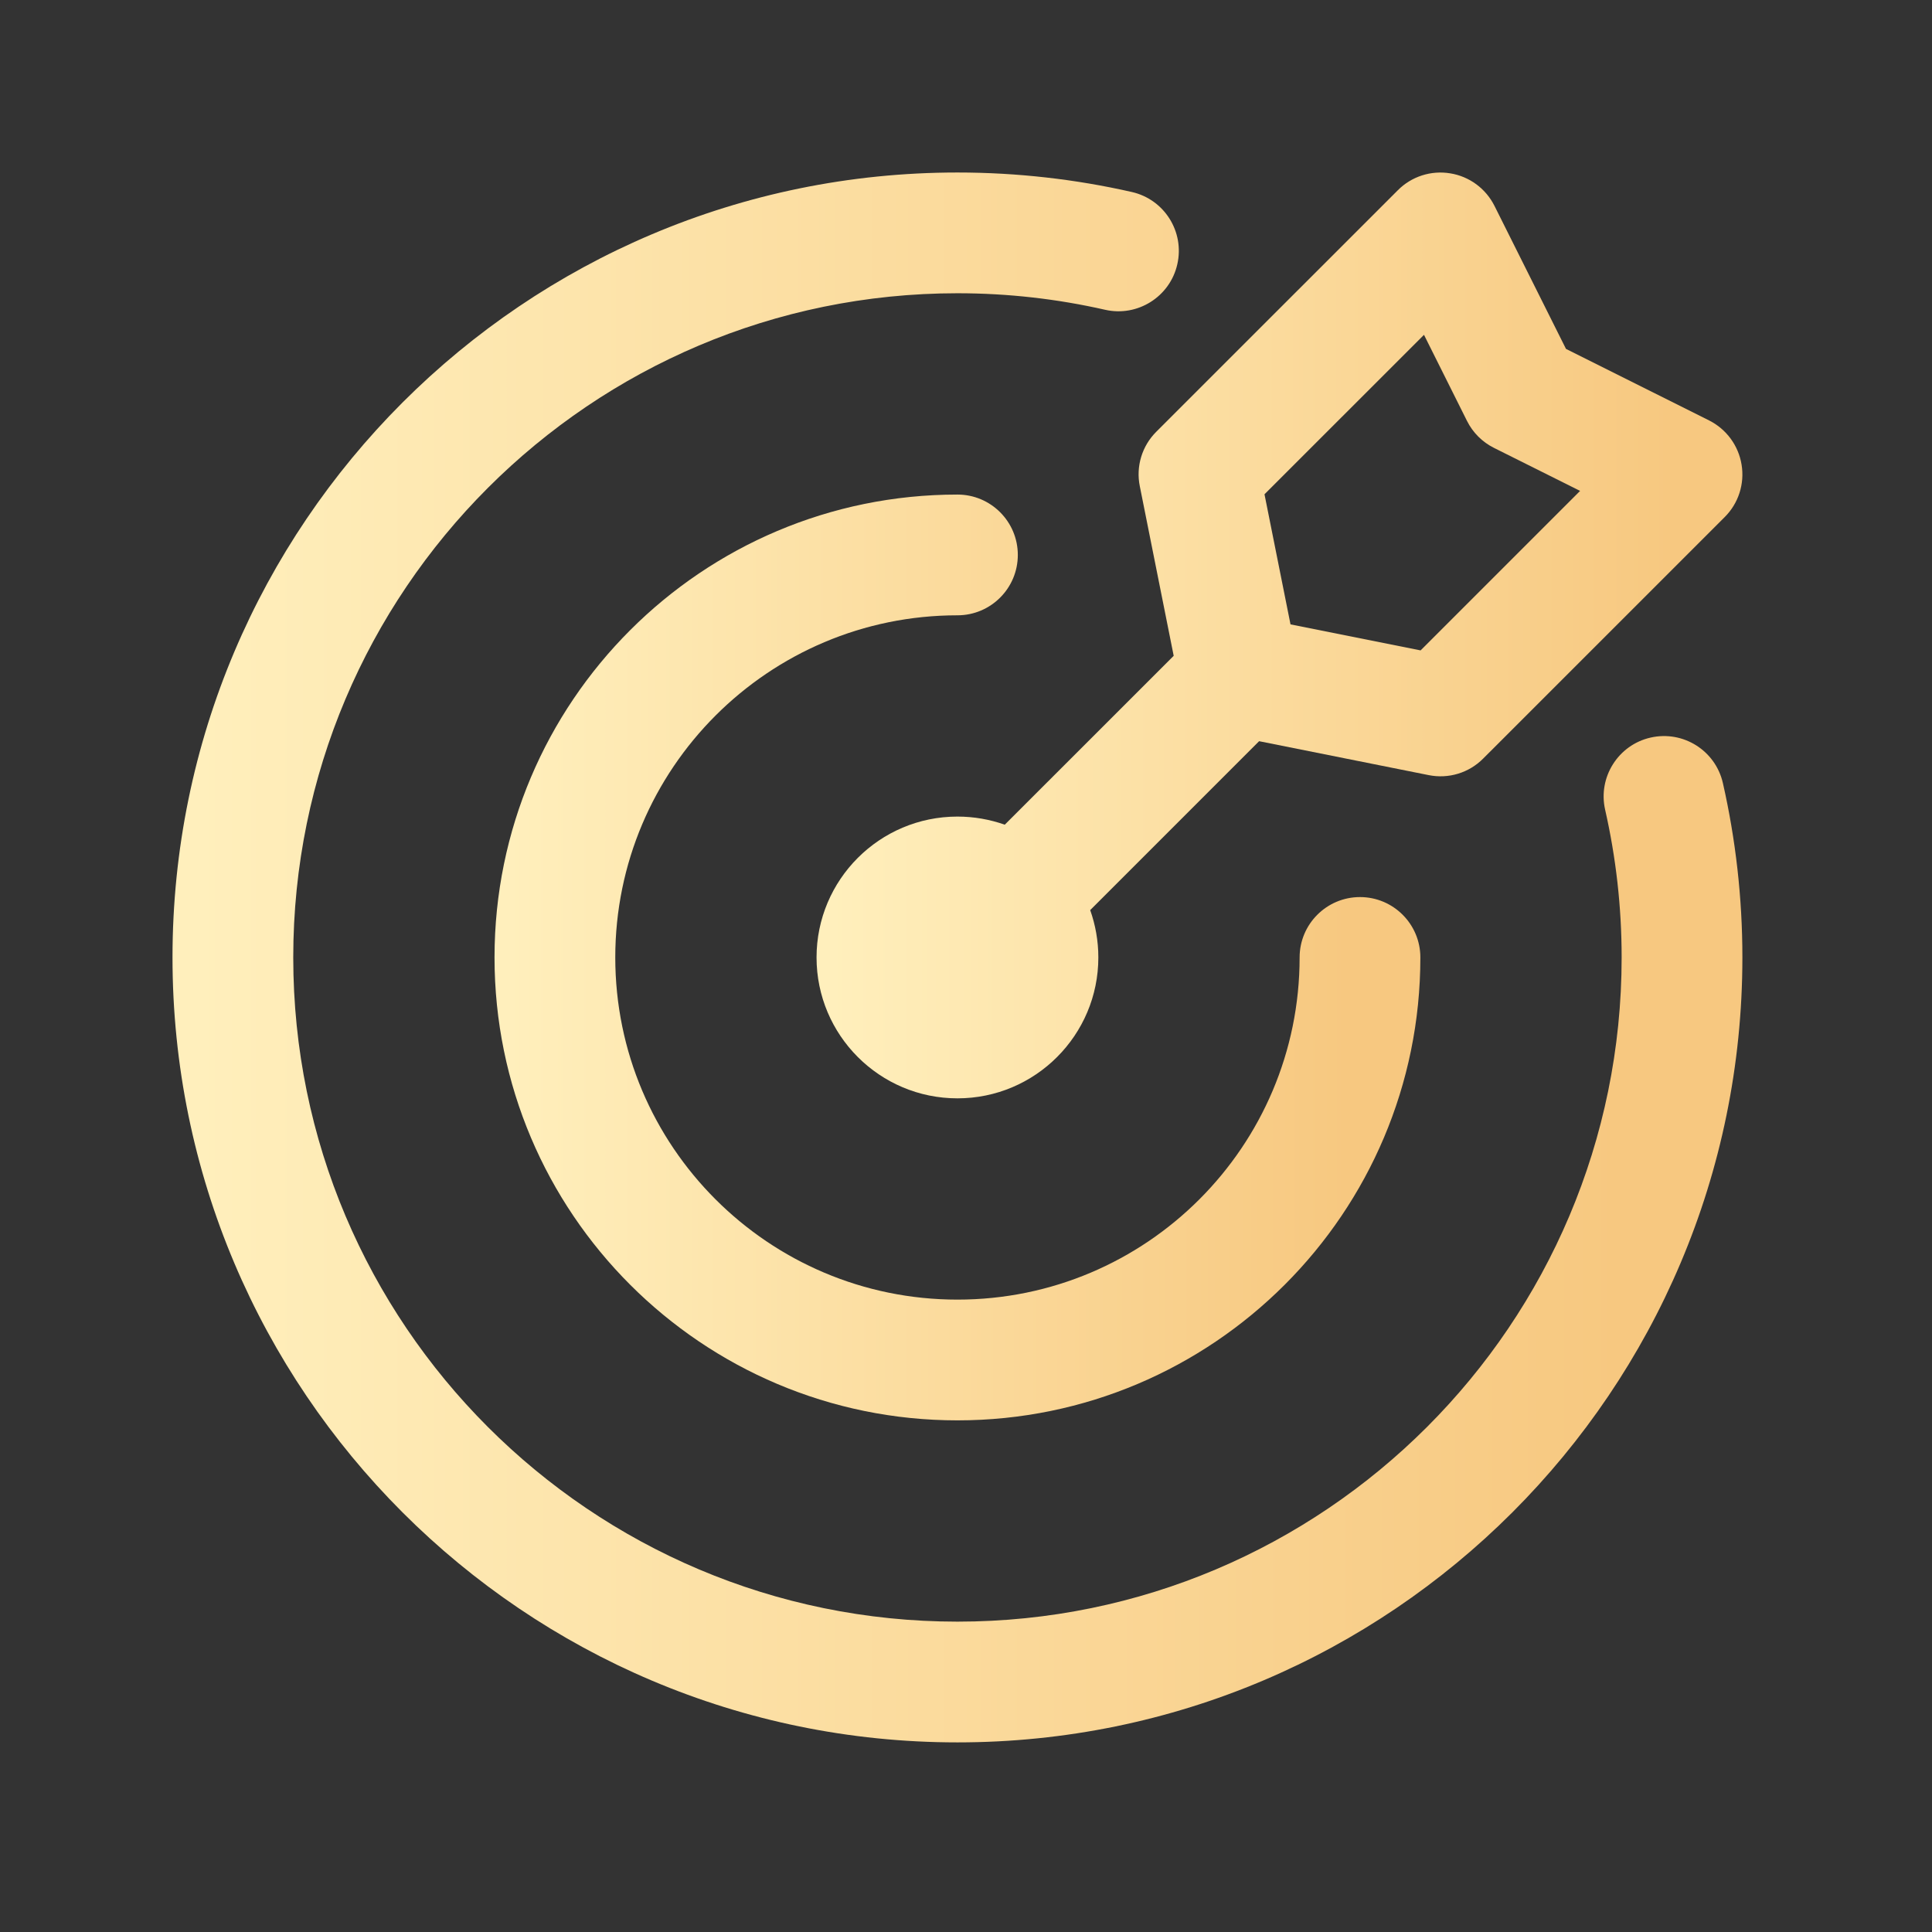 <svg xmlns="http://www.w3.org/2000/svg" width="56" height="56" viewBox="0 0 56 56" fill="none"><rect x="0" y="0" width="56" height="56" fill="#333333" stroke="none"/><path fill-rule="evenodd" clip-rule="evenodd" d="M46.526 23.472C46.838 24.849 47.004 26.282 47.004 27.752C47.004 38.377 38.377 47.004 27.752 47.004C17.127 47.004 8.5 38.377 8.5 27.752C8.5 17.127 17.127 8.5 27.752 8.5C29.222 8.5 30.655 8.666 32.032 8.979C32.972 9.193 33.913 8.601 34.125 7.66C34.34 6.717 33.749 5.779 32.806 5.565C31.18 5.196 29.488 5 27.752 5C15.195 5 5 15.195 5 27.752C5 40.309 15.195 50.504 27.752 50.504C40.309 50.504 50.504 40.309 50.504 27.752C50.504 26.016 50.308 24.324 49.939 22.698C49.725 21.755 48.787 21.165 47.844 21.379C46.904 21.591 46.311 22.532 46.526 23.472Z" fill="url(#paint0_linear_586_111)"></path><path fill-rule="evenodd" clip-rule="evenodd" d="M37.67 27.752C37.67 33.227 33.227 37.67 27.752 37.67C22.278 37.67 17.834 33.227 17.834 27.752C17.834 22.278 22.278 17.835 27.752 17.835C28.718 17.835 29.502 17.051 29.502 16.085C29.502 15.118 28.718 14.335 27.752 14.335C20.345 14.335 14.334 20.346 14.334 27.752C14.334 35.159 20.345 41.17 27.752 41.17C35.159 41.17 41.17 35.159 41.17 27.752C41.17 26.786 40.386 26.002 39.42 26.002C38.454 26.002 37.67 26.786 37.67 27.752Z" fill="url(#paint1_linear_586_111)"></path><path fill-rule="evenodd" clip-rule="evenodd" d="M34.02 19.009L29.124 23.904C28.695 23.753 28.233 23.669 27.752 23.669C25.498 23.669 23.668 25.498 23.668 27.752C23.668 30.006 25.498 31.836 27.752 31.836C30.006 31.836 31.836 30.006 31.836 27.752C31.836 27.272 31.752 26.809 31.6 26.38L36.496 21.484L41.41 22.467C41.984 22.583 42.577 22.404 42.99 21.988L49.991 14.988C50.39 14.591 50.572 14.026 50.481 13.471C50.392 12.916 50.04 12.437 49.536 12.185L45.391 10.113L43.319 5.969C43.067 5.465 42.589 5.112 42.033 5.024C41.478 4.933 40.913 5.115 40.517 5.514L33.516 12.514C33.101 12.927 32.921 13.52 33.038 14.094L34.02 19.009ZM41.275 9.705L42.521 12.199C42.691 12.54 42.965 12.813 43.305 12.983L45.8 14.229L41.177 18.852L37.406 18.098L36.652 14.327L41.275 9.705Z" fill="url(#paint2_linear_586_111)"></path><defs><linearGradient id="paint0_linear_586_111" x1="5.695" y1="5" x2="46.933" y2="5" gradientUnits="userSpaceOnUse"><stop stop-color="#FFEFBC"></stop><stop offset="1" stop-color="#F7C880"></stop></linearGradient><linearGradient id="paint1_linear_586_111" x1="14.744" y1="14.335" x2="39.064" y2="14.335" gradientUnits="userSpaceOnUse"><stop stop-color="#FFEFBC"></stop><stop offset="1" stop-color="#F7C880"></stop></linearGradient><linearGradient id="paint2_linear_586_111" x1="24.078" y1="5" x2="48.398" y2="5" gradientUnits="userSpaceOnUse"><stop stop-color="#FFEFBC"></stop><stop offset="1" stop-color="#F7C880"></stop></linearGradient></defs></svg>